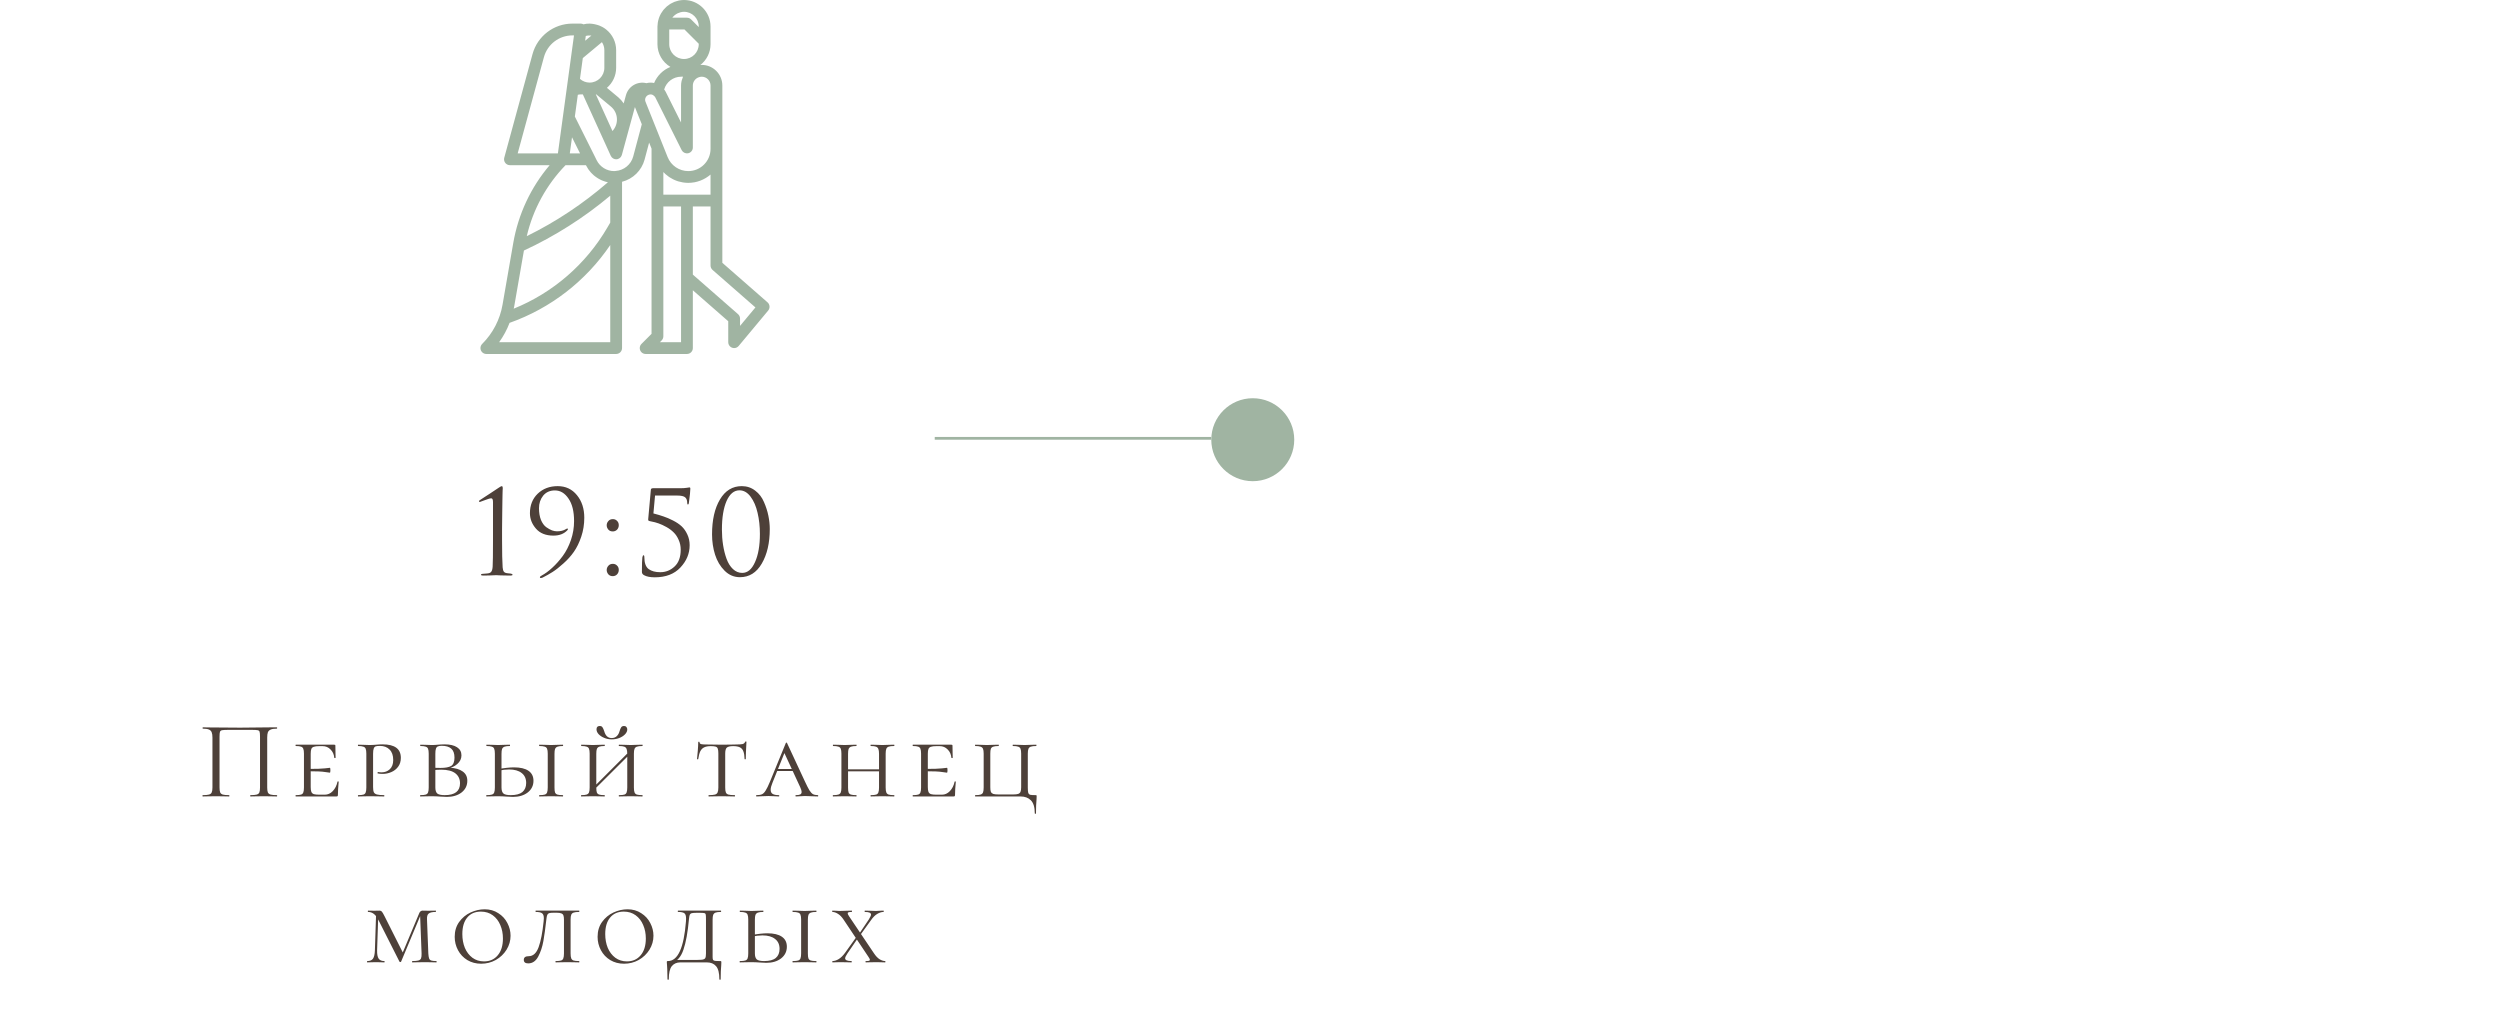 <?xml version="1.0" encoding="UTF-8"?> <svg xmlns="http://www.w3.org/2000/svg" width="452" height="183" viewBox="0 0 452 183" fill="none"> <path d="M138.769 54.663L130.599 47.516V15.467C130.599 13.405 128.928 11.733 126.866 11.733C126.786 11.733 126.703 11.747 126.622 11.754C127.781 10.852 128.461 9.468 128.466 8V4.8C128.463 2.15 126.316 0.003 123.666 0C123.362 0.001 123.058 0.032 122.759 0.092C122.605 0.122 122.46 0.175 122.31 0.219C122.181 0.258 122.05 0.289 121.925 0.339C121.742 0.414 121.564 0.5 121.392 0.598C121.316 0.64 121.238 0.676 121.165 0.721C120.981 0.837 120.806 0.965 120.639 1.104C120.589 1.146 120.539 1.184 120.491 1.227C120.321 1.379 120.162 1.543 120.016 1.717C119.981 1.759 119.946 1.801 119.909 1.844C119.764 2.027 119.633 2.221 119.517 2.423C119.491 2.468 119.467 2.514 119.443 2.56C119.329 2.771 119.232 2.99 119.152 3.216C119.136 3.261 119.123 3.308 119.108 3.355C119.032 3.592 118.973 3.835 118.934 4.081C118.934 4.093 118.928 4.102 118.927 4.114C118.926 4.126 118.927 4.132 118.927 4.142C118.892 4.36 118.871 4.579 118.866 4.8V8C118.872 9.685 119.763 11.242 121.213 12.101C119.879 12.634 118.815 13.681 118.261 15.006C117.803 14.906 117.328 14.918 116.875 15.039C115.243 14.633 113.588 15.615 113.163 17.242L112.764 18.703C112.5 18.298 112.18 17.933 111.813 17.617L109.731 15.882C110.787 14.977 111.397 13.657 111.399 12.267V9.067C111.398 7.608 110.73 6.231 109.586 5.326C109.401 5.179 109.205 5.045 108.999 4.927H108.994L108.985 4.922L108.955 4.907L108.939 4.897L108.878 4.864L108.863 4.855C108.681 4.757 108.494 4.67 108.302 4.595H108.297H108.29H108.284C108.222 4.572 108.155 4.55 108.079 4.527L107.972 4.496L107.921 4.481C107.781 4.438 107.638 4.402 107.494 4.374H107.486C107.198 4.313 106.905 4.277 106.61 4.267H106.599H106.588C106.218 4.263 105.849 4.307 105.49 4.397C105.34 4.314 105.171 4.269 104.999 4.267H103.488C100.123 4.272 97.175 6.523 96.284 9.769L91.17 28.52C91.015 29.088 91.35 29.674 91.919 29.829C92.01 29.854 92.105 29.867 92.2 29.867H99.376C95.965 33.883 93.694 38.741 92.798 43.934L90.858 55.091C90.395 57.778 89.11 60.255 87.179 62.179C86.762 62.596 86.762 63.271 87.179 63.688C87.379 63.888 87.65 64 87.933 64H111.399C111.989 64 112.466 63.522 112.466 62.933V32.865C114.451 32.361 116.01 30.825 116.544 28.848L117.362 25.779L117.799 26.872V60.358L115.979 62.179C115.562 62.596 115.562 63.271 115.979 63.688C116.179 63.888 116.45 64 116.733 64H124.199C124.789 64 125.266 63.522 125.266 62.933V52.48L131.666 58.08V61.867C131.666 62.456 132.143 62.934 132.732 62.934C133.049 62.934 133.349 62.794 133.552 62.55L138.885 56.15C139.257 55.706 139.206 55.045 138.769 54.663ZM110.439 19.256C111.105 19.804 111.506 20.61 111.54 21.471C111.581 22.289 111.29 23.088 110.733 23.689L109.101 20.098L107.723 17.067H107.813L110.439 19.256ZM105.803 7.301L105.909 6.497C106.194 6.419 106.49 6.393 106.784 6.419C106.83 6.419 106.875 6.427 106.919 6.433L106.646 6.661L105.793 7.367L105.803 7.301ZM105.132 12.258L105.372 10.501L108.828 7.621C109.113 8.049 109.266 8.552 109.266 9.067V12.267C109.266 13.739 108.072 14.933 106.599 14.933C105.957 14.931 105.337 14.694 104.858 14.266L105.132 12.258ZM93.596 27.733L98.342 10.33C98.979 8.012 101.084 6.403 103.488 6.4H103.777L100.868 27.733H93.596ZM104.874 27.733H103.021L103.419 24.822L104.874 27.733ZM102.246 29.867H105.94L105.969 29.925C106.084 30.152 106.213 30.371 106.356 30.581C106.401 30.648 106.453 30.707 106.5 30.772C106.607 30.91 106.706 31.045 106.82 31.172C106.882 31.242 106.949 31.306 107.015 31.373C107.122 31.48 107.229 31.586 107.349 31.693C107.423 31.755 107.5 31.814 107.578 31.875C107.695 31.966 107.815 32.053 107.94 32.134C108.022 32.189 108.107 32.241 108.192 32.291C108.321 32.366 108.452 32.434 108.588 32.505C108.675 32.547 108.764 32.589 108.853 32.627C108.995 32.686 109.141 32.734 109.287 32.784C109.377 32.813 109.465 32.845 109.555 32.869C109.674 32.901 109.794 32.924 109.915 32.948C105.465 36.819 100.532 40.096 95.24 42.698C96.368 37.864 98.79 33.428 102.246 29.867ZM110.333 61.867H90.246C91.024 60.79 91.658 59.616 92.13 58.374C99.546 55.747 105.925 50.814 110.333 44.298V61.867ZM110.333 40.245L109.81 41.141C105.943 47.769 99.988 52.928 92.877 55.811C92.9 55.692 92.939 55.578 92.959 55.457L94.726 45.295C100.342 42.692 105.59 39.358 110.333 35.38V40.245ZM114.483 28.298C114.089 29.753 112.817 30.8 111.313 30.908L111.161 30.923C111.125 30.928 111.09 30.932 111.054 30.933C109.708 30.937 108.477 30.176 107.879 28.971L107.559 28.323L103.933 21.07L104.384 17.763L104.469 17.138C104.642 17.09 104.82 17.066 104.999 17.067H105.379L110.429 28.175C110.474 28.274 110.534 28.365 110.607 28.445C110.617 28.454 110.628 28.461 110.638 28.471C110.701 28.539 110.773 28.597 110.851 28.645C110.862 28.652 110.874 28.655 110.883 28.66C110.964 28.707 111.051 28.743 111.141 28.767C111.165 28.767 111.188 28.767 111.213 28.776C111.274 28.79 111.337 28.798 111.399 28.8C111.418 28.8 111.436 28.8 111.454 28.8C111.472 28.8 111.474 28.8 111.485 28.8C111.495 28.8 111.514 28.791 111.53 28.789C111.562 28.789 111.594 28.789 111.626 28.78C111.658 28.77 111.676 28.756 111.703 28.748C111.768 28.728 111.83 28.703 111.89 28.672C111.933 28.65 111.974 28.625 112.014 28.597C112.066 28.559 112.115 28.515 112.16 28.468C112.194 28.434 112.225 28.399 112.255 28.362C112.292 28.308 112.324 28.25 112.351 28.19C112.374 28.147 112.394 28.103 112.411 28.058C112.411 28.043 112.425 28.031 112.429 28.017L114.791 19.355L115.092 20.108L116.037 22.467L114.483 28.298ZM121.957 2.773L121.982 2.753C122.12 2.639 122.269 2.539 122.428 2.455C122.453 2.442 122.478 2.427 122.505 2.414C122.652 2.342 122.805 2.285 122.963 2.242C122.999 2.233 123.035 2.218 123.07 2.208C123.265 2.16 123.465 2.135 123.666 2.133C125.139 2.133 126.333 3.327 126.333 4.8V4.892L124.954 3.513C124.754 3.313 124.482 3.2 124.199 3.2H121.551C121.67 3.043 121.806 2.9 121.957 2.773ZM120.999 8V5.333H123.758L126.333 7.908V8C126.333 9.473 125.139 10.667 123.666 10.667C122.193 10.667 120.999 9.473 120.999 8ZM123.133 13.867H123.492C123.474 13.904 123.468 13.946 123.452 13.984C123.376 14.156 123.314 14.335 123.266 14.517C123.248 14.585 123.23 14.652 123.216 14.721C123.163 14.966 123.135 15.217 123.133 15.468V22.149L120.383 16.65C120.299 16.481 120.197 16.322 120.08 16.174C120.475 14.814 121.717 13.876 123.133 13.867ZM116.707 18.397C116.61 18.162 116.613 17.898 116.717 17.666C116.824 17.424 117.024 17.235 117.271 17.141C117.597 16.995 117.979 17.065 118.231 17.317C118.33 17.395 118.413 17.492 118.475 17.601L123.245 27.141C123.296 27.241 123.363 27.331 123.442 27.41C123.467 27.434 123.494 27.455 123.522 27.475C123.579 27.524 123.641 27.567 123.707 27.602C123.741 27.62 123.777 27.635 123.813 27.648C123.88 27.675 123.949 27.694 124.02 27.706C124.058 27.714 124.096 27.719 124.134 27.722C124.157 27.722 124.178 27.731 124.202 27.731C124.284 27.731 124.366 27.722 124.447 27.703C124.927 27.589 125.266 27.16 125.266 26.667V15.467C125.267 14.764 125.731 14.146 126.405 13.948C126.554 13.898 126.709 13.87 126.866 13.867C127.75 13.867 128.466 14.583 128.466 15.467V26.911C128.467 29.132 126.667 30.933 124.446 30.934C122.801 30.934 121.321 29.933 120.71 28.404L118.15 22.004L116.707 18.397ZM123.133 61.867H119.308L119.62 61.554C119.82 61.354 119.933 61.083 119.933 60.8V37.333H123.133V61.867ZM124.199 35.2H119.933V31.105C120.017 31.196 120.109 31.279 120.198 31.364C120.241 31.405 120.282 31.448 120.325 31.488C120.521 31.665 120.728 31.828 120.945 31.978C120.995 32.013 121.052 32.043 121.099 32.076C121.28 32.192 121.468 32.299 121.661 32.396C121.722 32.427 121.781 32.459 121.844 32.487C122.086 32.601 122.336 32.698 122.591 32.779C122.631 32.791 122.673 32.799 122.714 32.811C122.938 32.876 123.166 32.928 123.396 32.966C123.469 32.979 123.541 32.991 123.61 33.002C123.885 33.041 124.163 33.061 124.442 33.063C124.793 33.061 125.143 33.029 125.489 32.968C125.527 32.961 125.566 32.958 125.604 32.95C125.922 32.888 126.234 32.8 126.538 32.688C126.588 32.67 126.638 32.653 126.687 32.634C126.977 32.519 127.258 32.383 127.527 32.225C127.575 32.197 127.622 32.169 127.669 32.14C127.934 31.977 128.187 31.794 128.425 31.594C128.436 31.583 128.451 31.576 128.464 31.565V35.2H124.199ZM133.799 58.92V57.6C133.799 57.292 133.666 57 133.436 56.797L125.266 49.649V37.333H128.466V48C128.467 48.307 128.599 48.6 128.83 48.803L136.58 55.583L133.799 58.92Z" fill="#A0B4A2"></path> <path d="M89.134 97.679V90.77C89.134 90.322 89.029 90.098 88.819 90.098C88.609 90.098 88.217 90.21 87.643 90.434L86.782 90.749C86.656 90.749 86.593 90.714 86.593 90.644C86.593 90.574 86.642 90.504 86.74 90.434C87.188 90.14 87.769 89.762 88.483 89.3C89.197 88.838 89.778 88.453 90.226 88.145C90.478 87.977 90.646 87.893 90.73 87.893C90.842 87.893 90.898 88.04 90.898 88.334L90.877 88.628C90.877 88.81 90.87 89.062 90.856 89.384C90.856 89.706 90.849 90.084 90.835 90.518C90.835 90.952 90.828 91.449 90.814 92.009C90.814 92.569 90.807 93.143 90.793 93.731C90.793 94.319 90.786 94.963 90.772 95.663C90.772 96.349 90.772 97.021 90.772 97.679C90.772 99.919 90.807 101.55 90.877 102.572C90.905 102.922 90.975 103.181 91.087 103.349C91.213 103.517 91.437 103.615 91.759 103.643C91.955 103.657 92.144 103.678 92.326 103.706C92.55 103.734 92.662 103.804 92.662 103.916C92.662 104.014 92.543 104.063 92.305 104.063C91.843 104.063 91.423 104.056 91.045 104.042C90.667 104.042 90.387 104.035 90.205 104.021L89.911 104H89.533C89.281 104.014 88.945 104.028 88.525 104.042C88.119 104.056 87.72 104.063 87.328 104.063C87.09 104.063 86.971 104.014 86.971 103.916C86.971 103.804 87.069 103.748 87.265 103.748C87.335 103.748 87.601 103.727 88.063 103.685C88.441 103.657 88.693 103.552 88.819 103.37C88.959 103.188 89.043 102.88 89.071 102.446C89.113 101.83 89.134 100.241 89.134 97.679ZM100.83 87.893C102.272 87.893 103.434 88.439 104.316 89.531C105.198 90.609 105.639 91.967 105.639 93.605C105.639 94.809 105.457 95.95 105.093 97.028C104.729 98.106 104.281 99.023 103.749 99.779C103.231 100.521 102.601 101.221 101.859 101.879C101.131 102.537 100.48 103.048 99.906 103.412C99.332 103.776 98.737 104.112 98.121 104.42C98.093 104.434 98.051 104.448 97.995 104.462C97.953 104.476 97.897 104.49 97.827 104.504C97.771 104.518 97.722 104.511 97.68 104.483C97.638 104.469 97.617 104.434 97.617 104.378C97.617 104.266 97.708 104.168 97.89 104.084C98.562 103.72 99.22 103.237 99.864 102.635C100.522 102.033 101.152 101.326 101.754 100.514C102.356 99.688 102.846 98.729 103.224 97.637C103.602 96.531 103.791 95.39 103.791 94.214C103.791 92.464 103.455 91.106 102.783 90.14C102.125 89.16 101.306 88.67 100.326 88.67C99.43 88.67 98.723 88.985 98.205 89.615C97.701 90.245 97.449 91.001 97.449 91.883C97.449 92.695 97.568 93.402 97.806 94.004C98.058 94.592 98.373 95.026 98.751 95.306C99.129 95.572 99.479 95.768 99.801 95.894C100.123 96.006 100.424 96.062 100.704 96.062C101.348 96.062 101.873 95.936 102.279 95.684C102.405 95.6 102.51 95.558 102.594 95.558C102.664 95.572 102.692 95.614 102.678 95.684C102.664 95.754 102.629 95.817 102.573 95.873C101.971 96.517 101.131 96.839 100.053 96.839C98.681 96.839 97.631 96.419 96.903 95.579C96.175 94.739 95.811 93.808 95.811 92.786C95.811 91.344 96.28 90.168 97.218 89.258C98.17 88.348 99.374 87.893 100.83 87.893ZM110.783 104.168C110.447 104.168 110.181 104.056 109.985 103.832C109.789 103.594 109.691 103.335 109.691 103.055C109.691 102.775 109.789 102.523 109.985 102.299C110.181 102.061 110.454 101.942 110.804 101.942C111.112 101.942 111.364 102.047 111.56 102.257C111.77 102.453 111.875 102.712 111.875 103.034C111.875 103.356 111.77 103.629 111.56 103.853C111.35 104.063 111.091 104.168 110.783 104.168ZM110.783 96.083C110.447 96.083 110.181 95.971 109.985 95.747C109.789 95.509 109.691 95.25 109.691 94.97C109.691 94.69 109.789 94.438 109.985 94.214C110.181 93.976 110.454 93.857 110.804 93.857C111.112 93.857 111.364 93.962 111.56 94.172C111.77 94.368 111.875 94.627 111.875 94.949C111.875 95.271 111.77 95.544 111.56 95.768C111.35 95.978 111.091 96.083 110.783 96.083ZM122.4 89.594H118.431L118.137 92.828C118.837 93.01 119.446 93.192 119.964 93.374C120.482 93.542 121.056 93.787 121.686 94.109C122.316 94.431 122.834 94.781 123.24 95.159C123.646 95.537 123.989 96.027 124.269 96.629C124.549 97.217 124.689 97.868 124.689 98.582C124.689 100.08 124.129 101.424 123.009 102.614C121.903 103.79 120.363 104.378 118.389 104.378C117.549 104.378 116.905 104.252 116.457 104C116.191 103.86 116.058 103.664 116.058 103.412C116.058 102.012 116.086 101.13 116.142 100.766C116.198 100.514 116.261 100.388 116.331 100.388C116.443 100.388 116.499 100.507 116.499 100.745C116.499 101.781 116.758 102.495 117.276 102.887C117.794 103.265 118.494 103.454 119.376 103.454C120.37 103.454 121.231 103.111 121.959 102.425C122.701 101.739 123.072 100.724 123.072 99.38C123.072 98.736 122.946 98.141 122.694 97.595C122.456 97.049 122.155 96.601 121.791 96.251C121.427 95.887 120.993 95.565 120.489 95.285C119.985 95.005 119.516 94.788 119.082 94.634C118.648 94.48 118.2 94.361 117.738 94.277C117.514 94.235 117.36 94.193 117.276 94.151C117.206 94.095 117.178 94.011 117.192 93.899L117.675 88.544C117.689 88.362 117.822 88.271 118.074 88.271H123.009C123.485 88.271 123.891 88.243 124.227 88.187C124.325 88.173 124.416 88.159 124.5 88.145C124.598 88.131 124.654 88.124 124.668 88.124C124.766 88.124 124.815 88.194 124.815 88.334C124.815 88.768 124.724 89.65 124.542 90.98C124.514 91.134 124.458 91.211 124.374 91.211C124.29 91.211 124.248 91.12 124.248 90.938C124.248 90.476 124.129 90.14 123.891 89.93C123.653 89.706 123.156 89.594 122.4 89.594ZM139.175 95.642C139.175 98.162 138.692 100.248 137.726 101.9C136.774 103.538 135.458 104.357 133.778 104.357C132.714 104.357 131.79 103.965 131.006 103.181C130.222 102.397 129.648 101.431 129.284 100.283C128.92 99.135 128.738 97.91 128.738 96.608C128.738 94.004 129.214 91.904 130.166 90.308C131.118 88.698 132.434 87.893 134.114 87.893C135.038 87.893 135.85 88.166 136.55 88.712C137.25 89.244 137.775 89.93 138.125 90.77C138.489 91.596 138.755 92.422 138.923 93.248C139.091 94.074 139.175 94.872 139.175 95.642ZM137.39 96.545C137.39 95.173 137.25 93.899 136.97 92.723C136.704 91.547 136.284 90.574 135.71 89.804C135.136 89.034 134.464 88.649 133.694 88.649C132.714 88.649 131.937 89.293 131.363 90.581C130.803 91.869 130.523 93.591 130.523 95.747C130.523 96.713 130.593 97.644 130.733 98.54C130.873 99.436 131.083 100.269 131.363 101.039C131.643 101.809 132.028 102.425 132.518 102.887C133.008 103.349 133.568 103.58 134.198 103.58C135.164 103.58 135.934 102.929 136.508 101.627C137.096 100.325 137.39 98.631 137.39 96.545Z" fill="#4D4039"></path> <path d="M50.051 143.76C50.091 143.76 50.111 143.8 50.111 143.88C50.111 143.96 50.091 144 50.051 144C49.624 144 49.291 143.993 49.051 143.98L47.691 143.96L46.271 143.98C46.031 143.993 45.705 144 45.291 144C45.251 144 45.231 143.96 45.231 143.88C45.231 143.8 45.251 143.76 45.291 143.76C45.798 143.76 46.171 143.727 46.411 143.66C46.651 143.593 46.811 143.467 46.891 143.28C46.971 143.08 47.011 142.78 47.011 142.38V133.2C47.011 132.747 46.984 132.447 46.931 132.3C46.891 132.153 46.778 132.06 46.591 132.02C46.404 131.98 46.025 131.96 45.451 131.96H41.351C40.751 131.96 40.351 131.98 40.151 132.02C39.951 132.06 39.825 132.16 39.771 132.32C39.718 132.467 39.691 132.76 39.691 133.2V142.38C39.691 142.78 39.731 143.08 39.811 143.28C39.904 143.467 40.065 143.593 40.291 143.66C40.531 143.727 40.911 143.76 41.431 143.76C41.458 143.76 41.471 143.8 41.471 143.88C41.471 143.96 41.458 144 41.431 144C41.018 144 40.691 143.993 40.451 143.98L39.011 143.96L37.651 143.98C37.411 143.993 37.078 144 36.651 144C36.624 144 36.611 143.96 36.611 143.88C36.611 143.8 36.624 143.76 36.651 143.76C37.158 143.76 37.531 143.727 37.771 143.66C38.025 143.593 38.191 143.467 38.271 143.28C38.364 143.08 38.411 142.78 38.411 142.38V133.36C38.411 132.947 38.364 132.627 38.271 132.4C38.191 132.173 38.025 132.007 37.771 131.9C37.518 131.793 37.151 131.74 36.671 131.74C36.645 131.74 36.631 131.7 36.631 131.62C36.631 131.54 36.645 131.5 36.671 131.5C37.124 131.5 37.558 131.507 37.971 131.52C39.705 131.547 41.525 131.56 43.431 131.56C45.164 131.56 47.151 131.54 49.391 131.5H50.051C50.091 131.5 50.111 131.54 50.111 131.62C50.111 131.7 50.091 131.74 50.051 131.74C49.571 131.74 49.205 131.793 48.951 131.9C48.698 132.007 48.525 132.173 48.431 132.4C48.351 132.627 48.311 132.947 48.311 133.36V142.38C48.311 142.78 48.351 143.08 48.431 143.28C48.525 143.467 48.691 143.593 48.931 143.66C49.171 143.727 49.544 143.76 50.051 143.76ZM53.475 144C53.449 144 53.435 143.96 53.435 143.88C53.435 143.8 53.449 143.76 53.475 143.76C53.915 143.76 54.235 143.727 54.435 143.66C54.635 143.593 54.769 143.467 54.835 143.28C54.915 143.08 54.955 142.78 54.955 142.38V136.26C54.955 135.86 54.915 135.567 54.835 135.38C54.769 135.193 54.635 135.067 54.435 135C54.235 134.92 53.915 134.88 53.475 134.88C53.449 134.88 53.435 134.84 53.435 134.76C53.435 134.68 53.449 134.64 53.475 134.64H60.435C60.569 134.64 60.635 134.693 60.635 134.8L60.655 136.04C60.669 136.293 60.675 136.613 60.675 137C60.675 137.04 60.635 137.06 60.555 137.06C60.475 137.06 60.435 137.04 60.435 137C60.382 136.387 60.155 135.887 59.755 135.5C59.369 135.1 58.889 134.9 58.315 134.9H57.755C57.289 134.9 56.949 134.94 56.735 135.02C56.522 135.087 56.375 135.213 56.295 135.4C56.215 135.587 56.175 135.88 56.175 136.28V142.3C56.175 142.687 56.215 142.98 56.295 143.18C56.375 143.367 56.522 143.5 56.735 143.58C56.962 143.647 57.302 143.68 57.755 143.68H58.715C59.262 143.68 59.742 143.467 60.155 143.04C60.582 142.6 60.869 142.033 61.015 141.34C61.015 141.3 61.049 141.28 61.115 141.28C61.195 141.28 61.235 141.3 61.235 141.34C61.142 142.3 61.095 143.087 61.095 143.7C61.095 143.807 61.075 143.887 61.035 143.94C60.995 143.98 60.915 144 60.795 144H53.475ZM59.635 139.7C59.582 139.7 59.289 139.66 58.755 139.58C58.235 139.487 57.209 139.44 55.675 139.44V139.02C57.195 139.02 58.215 138.987 58.735 138.92C59.269 138.853 59.569 138.82 59.635 138.82C59.702 138.82 59.735 138.96 59.735 139.24C59.735 139.547 59.702 139.7 59.635 139.7ZM67.453 142.3C67.453 142.727 67.499 143.04 67.593 143.24C67.686 143.427 67.866 143.56 68.133 143.64C68.413 143.72 68.846 143.76 69.433 143.76C69.473 143.76 69.493 143.8 69.493 143.88C69.493 143.96 69.473 144 69.433 144C68.953 144 68.586 143.993 68.333 143.98L66.853 143.96L65.673 143.98C65.446 143.993 65.139 144 64.753 144C64.726 144 64.713 143.96 64.713 143.88C64.713 143.8 64.726 143.76 64.753 143.76C65.193 143.76 65.513 143.727 65.713 143.66C65.913 143.593 66.046 143.467 66.113 143.28C66.193 143.08 66.233 142.78 66.233 142.38V136.26C66.233 135.86 66.193 135.567 66.113 135.38C66.046 135.193 65.906 135.067 65.693 135C65.493 134.92 65.179 134.88 64.753 134.88C64.726 134.88 64.713 134.84 64.713 134.76C64.713 134.68 64.726 134.64 64.753 134.64L65.653 134.66C66.159 134.687 66.553 134.7 66.833 134.7C67.059 134.7 67.273 134.693 67.473 134.68C67.686 134.667 67.866 134.653 68.013 134.64C68.439 134.6 68.826 134.58 69.173 134.58C71.373 134.58 72.473 135.393 72.473 137.02C72.473 137.66 72.306 138.2 71.973 138.64C71.653 139.067 71.239 139.387 70.733 139.6C70.239 139.813 69.726 139.92 69.193 139.92C68.833 139.92 68.539 139.893 68.313 139.84C68.273 139.84 68.253 139.807 68.253 139.74C68.253 139.633 68.293 139.58 68.373 139.58C68.573 139.62 68.779 139.64 68.993 139.64C69.579 139.64 70.073 139.453 70.473 139.08C70.886 138.693 71.093 138.14 71.093 137.42C71.093 136.58 70.873 135.947 70.433 135.52C70.006 135.08 69.426 134.86 68.693 134.86C68.346 134.86 68.093 134.887 67.933 134.94C67.773 134.993 67.653 135.12 67.573 135.32C67.493 135.52 67.453 135.847 67.453 136.3V142.3ZM81.311 138.8C82.324 138.853 83.104 139.08 83.651 139.48C84.211 139.867 84.491 140.427 84.491 141.16C84.491 142.027 84.144 142.733 83.451 143.28C82.758 143.813 81.864 144.08 80.771 144.08C80.424 144.08 80.018 144.06 79.551 144.02C79.364 144.007 79.144 143.993 78.891 143.98C78.638 143.967 78.364 143.96 78.071 143.96L76.911 143.98C76.684 143.993 76.378 144 75.991 144C75.964 144 75.951 143.96 75.951 143.88C75.951 143.8 75.964 143.76 75.991 143.76C76.444 143.76 76.771 143.727 76.971 143.66C77.184 143.593 77.324 143.467 77.391 143.28C77.471 143.08 77.511 142.78 77.511 142.38V136.26C77.511 135.86 77.471 135.567 77.391 135.38C77.324 135.193 77.184 135.067 76.971 135C76.771 134.92 76.451 134.88 76.011 134.88C75.984 134.88 75.971 134.84 75.971 134.76C75.971 134.68 75.984 134.64 76.011 134.64L76.911 134.66C77.418 134.687 77.804 134.7 78.071 134.7C78.431 134.7 78.798 134.68 79.171 134.64C79.304 134.627 79.491 134.613 79.731 134.6C79.984 134.587 80.204 134.58 80.391 134.58C81.351 134.58 82.098 134.753 82.631 135.1C83.164 135.447 83.431 135.933 83.431 136.56C83.431 137.173 83.178 137.7 82.671 138.14C82.178 138.58 81.524 138.867 80.711 139L81.311 138.8ZM79.871 134.84C79.551 134.84 79.311 134.88 79.151 134.96C78.991 135.027 78.878 135.167 78.811 135.38C78.744 135.58 78.711 135.887 78.711 136.3V138.88L78.211 138.78C78.571 138.82 79.051 138.84 79.651 138.84C80.531 138.84 81.171 138.72 81.571 138.48C81.971 138.227 82.171 137.727 82.171 136.98C82.171 136.233 81.978 135.693 81.591 135.36C81.204 135.013 80.631 134.84 79.871 134.84ZM80.411 143.76C82.251 143.76 83.171 143.047 83.171 141.62C83.171 140.86 82.891 140.26 82.331 139.82C81.771 139.38 80.911 139.16 79.751 139.16C79.138 139.16 78.624 139.2 78.211 139.28L78.711 139.12V142.38C78.711 142.887 78.824 143.247 79.051 143.46C79.291 143.66 79.744 143.76 80.411 143.76ZM90.672 142.38C90.672 142.887 90.785 143.247 91.012 143.46C91.239 143.66 91.685 143.76 92.352 143.76C93.299 143.76 93.999 143.573 94.452 143.2C94.905 142.813 95.132 142.267 95.132 141.56C95.132 140.773 94.859 140.173 94.312 139.76C93.779 139.333 93.019 139.12 92.032 139.12C91.459 139.12 90.825 139.193 90.132 139.34L90.032 139.06C91.205 138.847 92.172 138.74 92.932 138.74C94.079 138.74 94.952 138.947 95.552 139.36C96.152 139.773 96.452 140.373 96.452 141.16C96.452 142.027 96.105 142.733 95.412 143.28C94.719 143.813 93.825 144.08 92.732 144.08C92.385 144.08 91.979 144.06 91.512 144.02C91.325 144.007 91.105 143.993 90.852 143.98C90.599 143.967 90.325 143.96 90.032 143.96L88.872 143.98C88.645 143.993 88.339 144 87.952 144C87.925 144 87.912 143.96 87.912 143.88C87.912 143.8 87.925 143.76 87.952 143.76C88.405 143.76 88.732 143.727 88.932 143.66C89.145 143.593 89.285 143.467 89.352 143.28C89.432 143.08 89.472 142.78 89.472 142.38V136.26C89.472 135.86 89.432 135.567 89.352 135.38C89.285 135.193 89.145 135.067 88.932 135C88.732 134.92 88.412 134.88 87.972 134.88C87.945 134.88 87.932 134.84 87.932 134.76C87.932 134.68 87.945 134.64 87.972 134.64L88.872 134.66C89.379 134.687 89.772 134.7 90.052 134.7C90.385 134.7 90.805 134.687 91.312 134.66L92.172 134.64C92.199 134.64 92.212 134.68 92.212 134.76C92.212 134.84 92.199 134.88 92.172 134.88C91.745 134.88 91.425 134.92 91.212 135C90.999 135.08 90.852 135.22 90.772 135.42C90.705 135.607 90.672 135.9 90.672 136.3V142.38ZM100.252 142.38C100.252 142.793 100.285 143.093 100.352 143.28C100.432 143.467 100.572 143.593 100.772 143.66C100.972 143.727 101.299 143.76 101.752 143.76C101.792 143.76 101.812 143.8 101.812 143.88C101.812 143.96 101.792 144 101.752 144C101.379 144 101.085 143.993 100.872 143.98L99.632 143.96L98.432 143.98C98.205 143.993 97.899 144 97.512 144C97.485 144 97.472 143.96 97.472 143.88C97.472 143.8 97.485 143.76 97.512 143.76C97.965 143.76 98.292 143.727 98.492 143.66C98.705 143.593 98.845 143.467 98.912 143.28C98.992 143.08 99.032 142.78 99.032 142.38V136.26C99.032 135.86 98.992 135.567 98.912 135.38C98.845 135.193 98.705 135.067 98.492 135C98.279 134.92 97.952 134.88 97.512 134.88C97.485 134.88 97.472 134.84 97.472 134.76C97.472 134.68 97.485 134.64 97.512 134.64L98.432 134.66C98.939 134.687 99.339 134.7 99.632 134.7C99.965 134.7 100.385 134.687 100.892 134.66L101.752 134.64C101.792 134.64 101.812 134.68 101.812 134.76C101.812 134.84 101.792 134.88 101.752 134.88C101.325 134.88 101.005 134.92 100.792 135C100.579 135.08 100.432 135.22 100.352 135.42C100.285 135.607 100.252 135.9 100.252 136.3V142.38ZM113.409 136.3C113.409 135.9 113.369 135.607 113.289 135.42C113.222 135.22 113.082 135.08 112.869 135C112.669 134.92 112.355 134.88 111.929 134.88C111.889 134.88 111.869 134.84 111.869 134.76C111.869 134.68 111.889 134.64 111.929 134.64L112.809 134.66C113.289 134.687 113.695 134.7 114.029 134.7C114.322 134.7 114.722 134.687 115.229 134.66L116.129 134.64C116.169 134.64 116.189 134.68 116.189 134.76C116.189 134.84 116.169 134.88 116.129 134.88C115.689 134.88 115.362 134.92 115.149 135C114.949 135.067 114.809 135.193 114.729 135.38C114.649 135.567 114.609 135.86 114.609 136.26V142.38C114.609 142.78 114.649 143.08 114.729 143.28C114.809 143.467 114.949 143.593 115.149 143.66C115.362 143.727 115.689 143.76 116.129 143.76C116.169 143.76 116.189 143.8 116.189 143.88C116.189 143.96 116.169 144 116.129 144C115.755 144 115.455 143.993 115.229 143.98L114.029 143.96L112.809 143.98C112.595 143.993 112.302 144 111.929 144C111.889 144 111.869 143.96 111.869 143.88C111.869 143.8 111.889 143.76 111.929 143.76C112.369 143.76 112.689 143.727 112.889 143.66C113.089 143.593 113.222 143.467 113.289 143.28C113.369 143.08 113.409 142.78 113.409 142.38V136.3ZM106.989 142.66L113.929 135.72L114.229 136L107.269 142.94L106.989 142.66ZM106.609 136.26C106.609 135.86 106.569 135.567 106.489 135.38C106.422 135.193 106.282 135.067 106.069 135C105.869 134.92 105.549 134.88 105.109 134.88C105.082 134.88 105.069 134.84 105.069 134.76C105.069 134.68 105.082 134.64 105.109 134.64L106.009 134.66C106.515 134.687 106.909 134.7 107.189 134.7C107.522 134.7 107.942 134.687 108.449 134.66L109.309 134.64C109.335 134.64 109.349 134.68 109.349 134.76C109.349 134.84 109.335 134.88 109.309 134.88C108.882 134.88 108.562 134.92 108.349 135C108.135 135.08 107.989 135.22 107.909 135.42C107.842 135.607 107.809 135.9 107.809 136.3V142.38C107.809 142.793 107.842 143.093 107.909 143.28C107.989 143.467 108.129 143.593 108.329 143.66C108.529 143.727 108.855 143.76 109.309 143.76C109.335 143.76 109.349 143.8 109.349 143.88C109.349 143.96 109.335 144 109.309 144C108.935 144 108.642 143.993 108.429 143.98L107.189 143.96L106.009 143.98C105.782 143.993 105.475 144 105.089 144C105.062 144 105.049 143.96 105.049 143.88C105.049 143.8 105.062 143.76 105.089 143.76C105.529 143.76 105.849 143.727 106.049 143.66C106.262 143.593 106.409 143.467 106.489 143.28C106.569 143.08 106.609 142.78 106.609 142.38V136.26ZM110.589 133.44C110.962 133.44 111.269 133.327 111.509 133.1C111.749 132.873 111.915 132.58 112.009 132.22C112.102 131.9 112.202 131.66 112.309 131.5C112.415 131.34 112.589 131.26 112.829 131.26C113.015 131.26 113.155 131.32 113.249 131.44C113.355 131.547 113.409 131.693 113.409 131.88C113.409 132.187 113.275 132.48 113.009 132.76C112.742 133.04 112.389 133.267 111.949 133.44C111.522 133.6 111.075 133.68 110.609 133.68C110.142 133.68 109.695 133.593 109.269 133.42C108.842 133.247 108.495 133.02 108.229 132.74C107.975 132.46 107.849 132.167 107.849 131.86C107.849 131.46 108.042 131.26 108.429 131.26C108.669 131.26 108.835 131.34 108.929 131.5C109.035 131.647 109.142 131.887 109.249 132.22C109.475 133.033 109.922 133.44 110.589 133.44ZM128.518 134.9C128.011 134.9 127.611 134.973 127.318 135.12C127.024 135.253 126.791 135.487 126.618 135.82C126.458 136.153 126.331 136.627 126.238 137.24C126.238 137.267 126.198 137.28 126.118 137.28C126.051 137.28 126.018 137.267 126.018 137.24C126.058 136.933 126.104 136.44 126.158 135.76C126.211 135.08 126.238 134.56 126.238 134.2C126.238 134.133 126.278 134.1 126.358 134.1C126.438 134.1 126.478 134.133 126.478 134.2C126.478 134.373 126.578 134.487 126.778 134.54C126.978 134.58 127.224 134.6 127.518 134.6C128.691 134.627 129.698 134.64 130.538 134.64L132.278 134.62C132.518 134.607 132.831 134.6 133.218 134.6C133.698 134.6 134.051 134.573 134.278 134.52C134.504 134.453 134.651 134.32 134.718 134.12C134.744 134.08 134.791 134.06 134.858 134.06C134.924 134.06 134.958 134.08 134.958 134.12C134.878 135.56 134.838 136.6 134.838 137.24C134.838 137.267 134.798 137.28 134.718 137.28C134.651 137.28 134.618 137.267 134.618 137.24C134.604 136.64 134.531 136.173 134.398 135.84C134.278 135.507 134.071 135.267 133.778 135.12C133.484 134.973 133.078 134.9 132.558 134.9C131.984 134.9 131.598 134.993 131.398 135.18C131.211 135.353 131.118 135.713 131.118 136.26V142.38C131.118 142.793 131.158 143.093 131.238 143.28C131.318 143.467 131.471 143.593 131.698 143.66C131.938 143.727 132.318 143.76 132.838 143.76C132.878 143.76 132.898 143.8 132.898 143.88C132.898 143.96 132.878 144 132.838 144C132.424 144 132.104 143.993 131.878 143.98L130.478 143.96L129.138 143.98C128.898 143.993 128.564 144 128.138 144C128.111 144 128.098 143.96 128.098 143.88C128.098 143.8 128.111 143.76 128.138 143.76C128.644 143.76 129.018 143.727 129.258 143.66C129.498 143.593 129.658 143.467 129.738 143.28C129.831 143.08 129.878 142.78 129.878 142.38V136.22C129.878 135.833 129.844 135.553 129.778 135.38C129.724 135.193 129.604 135.067 129.418 135C129.231 134.933 128.931 134.9 128.518 134.9ZM140.516 139.04H144.156L144.296 139.4H140.196L140.516 139.04ZM147.856 143.76C147.91 143.76 147.936 143.8 147.936 143.88C147.936 143.96 147.91 144 147.856 144C147.616 144 147.23 143.987 146.696 143.96C146.163 143.933 145.776 143.92 145.536 143.92C145.323 143.92 145.043 143.933 144.696 143.96C144.35 143.987 144.083 144 143.896 144C143.843 144 143.816 143.96 143.816 143.88C143.816 143.8 143.843 143.76 143.896 143.76C144.256 143.76 144.516 143.72 144.676 143.64C144.85 143.547 144.936 143.393 144.936 143.18C144.936 142.993 144.85 142.707 144.676 142.32L141.636 135.76L142.156 135.32L139.656 141.54C139.443 142.047 139.336 142.467 139.336 142.8C139.336 143.147 139.456 143.393 139.696 143.54C139.936 143.687 140.303 143.76 140.796 143.76C140.863 143.76 140.896 143.8 140.896 143.88C140.896 143.96 140.863 144 140.796 144C140.596 144 140.323 143.987 139.976 143.96C139.603 143.933 139.256 143.92 138.936 143.92C138.603 143.92 138.21 143.933 137.756 143.96C137.356 143.987 137.036 144 136.796 144C136.73 144 136.696 143.96 136.696 143.88C136.696 143.8 136.73 143.76 136.796 143.76C137.21 143.76 137.536 143.707 137.776 143.6C138.016 143.48 138.236 143.253 138.436 142.92C138.65 142.587 138.903 142.067 139.196 141.36L142.076 134.34C142.103 134.287 142.143 134.26 142.196 134.26C142.25 134.26 142.283 134.287 142.296 134.34L145.516 141.26C145.863 142.007 146.136 142.547 146.336 142.88C146.55 143.213 146.763 143.447 146.976 143.58C147.203 143.7 147.496 143.76 147.856 143.76ZM158.928 136.3C158.928 135.9 158.888 135.607 158.808 135.42C158.742 135.22 158.602 135.08 158.388 135C158.188 134.92 157.875 134.88 157.448 134.88C157.408 134.88 157.388 134.84 157.388 134.76C157.388 134.68 157.408 134.64 157.448 134.64L158.328 134.66C158.808 134.687 159.215 134.7 159.548 134.7C159.842 134.7 160.242 134.687 160.748 134.66L161.648 134.64C161.688 134.64 161.708 134.68 161.708 134.76C161.708 134.84 161.688 134.88 161.648 134.88C161.208 134.88 160.882 134.92 160.668 135C160.468 135.067 160.328 135.193 160.248 135.38C160.168 135.567 160.128 135.86 160.128 136.26V142.38C160.128 142.78 160.168 143.08 160.248 143.28C160.328 143.467 160.468 143.593 160.668 143.66C160.882 143.727 161.208 143.76 161.648 143.76C161.688 143.76 161.708 143.8 161.708 143.88C161.708 143.96 161.688 144 161.648 144C161.275 144 160.975 143.993 160.748 143.98L159.548 143.96L158.328 143.98C158.115 143.993 157.822 144 157.448 144C157.408 144 157.388 143.96 157.388 143.88C157.388 143.8 157.408 143.76 157.448 143.76C157.888 143.76 158.208 143.727 158.408 143.66C158.608 143.593 158.742 143.467 158.808 143.28C158.888 143.08 158.928 142.78 158.928 142.38V136.3ZM152.668 139.1H159.448V139.46H152.668V139.1ZM152.128 136.26C152.128 135.86 152.088 135.567 152.008 135.38C151.942 135.193 151.802 135.067 151.588 135C151.388 134.92 151.068 134.88 150.628 134.88C150.602 134.88 150.588 134.84 150.588 134.76C150.588 134.68 150.602 134.64 150.628 134.64L151.528 134.66C152.035 134.687 152.428 134.7 152.708 134.7C153.042 134.7 153.462 134.687 153.968 134.66L154.828 134.64C154.855 134.64 154.868 134.68 154.868 134.76C154.868 134.84 154.855 134.88 154.828 134.88C154.402 134.88 154.082 134.92 153.868 135C153.655 135.08 153.508 135.22 153.428 135.42C153.362 135.607 153.328 135.9 153.328 136.3V142.38C153.328 142.793 153.362 143.093 153.428 143.28C153.508 143.467 153.648 143.593 153.848 143.66C154.048 143.727 154.375 143.76 154.828 143.76C154.855 143.76 154.868 143.8 154.868 143.88C154.868 143.96 154.855 144 154.828 144C154.455 144 154.162 143.993 153.948 143.98L152.708 143.96L151.528 143.98C151.302 143.993 150.995 144 150.608 144C150.582 144 150.568 143.96 150.568 143.88C150.568 143.8 150.582 143.76 150.608 143.76C151.048 143.76 151.368 143.727 151.568 143.66C151.782 143.593 151.928 143.467 152.008 143.28C152.088 143.08 152.128 142.78 152.128 142.38V136.26ZM165.05 144C165.023 144 165.01 143.96 165.01 143.88C165.01 143.8 165.023 143.76 165.05 143.76C165.49 143.76 165.81 143.727 166.01 143.66C166.21 143.593 166.343 143.467 166.41 143.28C166.49 143.08 166.53 142.78 166.53 142.38V136.26C166.53 135.86 166.49 135.567 166.41 135.38C166.343 135.193 166.21 135.067 166.01 135C165.81 134.92 165.49 134.88 165.05 134.88C165.023 134.88 165.01 134.84 165.01 134.76C165.01 134.68 165.023 134.64 165.05 134.64H172.01C172.143 134.64 172.21 134.693 172.21 134.8L172.23 136.04C172.243 136.293 172.25 136.613 172.25 137C172.25 137.04 172.21 137.06 172.13 137.06C172.05 137.06 172.01 137.04 172.01 137C171.956 136.387 171.73 135.887 171.33 135.5C170.943 135.1 170.463 134.9 169.89 134.9H169.33C168.863 134.9 168.523 134.94 168.31 135.02C168.096 135.087 167.95 135.213 167.87 135.4C167.79 135.587 167.75 135.88 167.75 136.28V142.3C167.75 142.687 167.79 142.98 167.87 143.18C167.95 143.367 168.096 143.5 168.31 143.58C168.536 143.647 168.876 143.68 169.33 143.68H170.29C170.836 143.68 171.316 143.467 171.73 143.04C172.156 142.6 172.443 142.033 172.59 141.34C172.59 141.3 172.623 141.28 172.69 141.28C172.77 141.28 172.81 141.3 172.81 141.34C172.716 142.3 172.67 143.087 172.67 143.7C172.67 143.807 172.65 143.887 172.61 143.94C172.57 143.98 172.49 144 172.37 144H165.05ZM171.21 139.7C171.156 139.7 170.863 139.66 170.33 139.58C169.81 139.487 168.783 139.44 167.25 139.44V139.02C168.77 139.02 169.79 138.987 170.31 138.92C170.843 138.853 171.143 138.82 171.21 138.82C171.276 138.82 171.31 138.96 171.31 139.24C171.31 139.547 171.276 139.7 171.21 139.7ZM187.087 147.04C187.087 145.933 186.847 145.147 186.367 144.68C185.9 144.227 185.287 144 184.527 144H176.327C176.3 144 176.287 143.96 176.287 143.88C176.287 143.8 176.3 143.76 176.327 143.76C176.767 143.76 177.087 143.727 177.287 143.66C177.5 143.593 177.647 143.467 177.727 143.28C177.807 143.08 177.847 142.78 177.847 142.38V136.26C177.847 135.86 177.807 135.567 177.727 135.38C177.647 135.193 177.5 135.067 177.287 135C177.087 134.92 176.767 134.88 176.327 134.88C176.3 134.88 176.287 134.84 176.287 134.76C176.287 134.68 176.3 134.64 176.327 134.64L177.247 134.66C177.727 134.687 178.12 134.7 178.427 134.7C178.747 134.7 179.16 134.687 179.667 134.66L180.547 134.64C180.574 134.64 180.587 134.68 180.587 134.76C180.587 134.84 180.574 134.88 180.547 134.88C180.107 134.88 179.78 134.92 179.567 135C179.367 135.067 179.227 135.193 179.147 135.38C179.08 135.567 179.047 135.86 179.047 136.26V142.34C179.047 142.713 179.08 142.987 179.147 143.16C179.227 143.333 179.367 143.46 179.567 143.54C179.78 143.607 180.107 143.64 180.547 143.64H183.147C183.574 143.64 183.887 143.607 184.087 143.54C184.3 143.46 184.44 143.333 184.507 143.16C184.587 142.973 184.627 142.7 184.627 142.34V136.26C184.627 135.86 184.587 135.567 184.507 135.38C184.44 135.193 184.3 135.067 184.087 135C183.887 134.92 183.574 134.88 183.147 134.88C183.107 134.88 183.087 134.84 183.087 134.76C183.087 134.68 183.107 134.64 183.147 134.64L184.007 134.66C184.514 134.687 184.927 134.7 185.247 134.7C185.54 134.7 185.94 134.687 186.447 134.66L187.347 134.64C187.374 134.64 187.387 134.68 187.387 134.76C187.387 134.84 187.374 134.88 187.347 134.88C186.907 134.88 186.58 134.92 186.367 135C186.167 135.067 186.027 135.193 185.947 135.38C185.867 135.567 185.827 135.86 185.827 136.26V142.38C185.827 142.833 185.854 143.153 185.907 143.34C185.974 143.527 186.094 143.647 186.267 143.7C186.454 143.74 186.78 143.76 187.247 143.76C187.34 143.76 187.394 143.773 187.407 143.8C187.42 143.813 187.427 143.88 187.427 144L187.407 144.5C187.34 145.207 187.307 146.053 187.307 147.04C187.307 147.107 187.267 147.14 187.187 147.14C187.12 147.14 187.087 147.107 187.087 147.04ZM68.001 165.08L68.401 165.14L68.181 171.82C68.167 172.527 68.261 173.027 68.461 173.32C68.661 173.613 69.001 173.76 69.481 173.76C69.521 173.76 69.541 173.8 69.541 173.88C69.541 173.96 69.521 174 69.481 174C69.201 174 68.987 173.993 68.841 173.98L67.961 173.96L67.121 173.98C66.947 173.993 66.707 174 66.401 174C66.374 174 66.361 173.96 66.361 173.88C66.361 173.8 66.374 173.76 66.401 173.76C66.894 173.76 67.241 173.613 67.441 173.32C67.641 173.027 67.754 172.527 67.781 171.82L68.001 165.08ZM78.901 173.76C78.927 173.76 78.941 173.8 78.941 173.88C78.941 173.96 78.927 174 78.901 174C78.527 174 78.234 173.993 78.021 173.98L76.841 173.96L75.481 173.98C75.254 173.993 74.941 174 74.541 174C74.514 174 74.501 173.96 74.501 173.88C74.501 173.8 74.514 173.76 74.541 173.76C75.034 173.76 75.401 173.727 75.641 173.66C75.881 173.593 76.041 173.467 76.121 173.28C76.201 173.08 76.234 172.78 76.221 172.38L75.941 165.04L76.281 164.88L72.521 173.86C72.494 173.913 72.447 173.94 72.381 173.94C72.301 173.94 72.247 173.913 72.221 173.86L68.401 166.3C67.934 165.353 67.321 164.88 66.561 164.88C66.521 164.88 66.501 164.84 66.501 164.76C66.501 164.68 66.521 164.64 66.561 164.64L67.661 164.66L68.621 164.64C68.794 164.64 68.934 164.7 69.041 164.82C69.147 164.94 69.314 165.227 69.541 165.68L72.921 172.4L72.361 173.3L75.781 165.14C75.834 164.993 75.914 164.873 76.021 164.78C76.141 164.687 76.261 164.64 76.381 164.64L77.441 164.66L78.781 164.64C78.807 164.64 78.821 164.68 78.821 164.76C78.821 164.84 78.807 164.88 78.781 164.88C78.181 164.88 77.761 164.973 77.521 165.16C77.281 165.333 77.174 165.687 77.201 166.22L77.441 172.38C77.467 172.793 77.514 173.093 77.581 173.28C77.647 173.467 77.774 173.593 77.961 173.66C78.161 173.727 78.474 173.76 78.901 173.76ZM86.99 174.24C86.057 174.24 85.224 174.02 84.49 173.58C83.77 173.14 83.21 172.547 82.81 171.8C82.41 171.053 82.21 170.247 82.21 169.38C82.21 168.34 82.477 167.447 83.01 166.7C83.557 165.94 84.244 165.367 85.07 164.98C85.91 164.593 86.764 164.4 87.63 164.4C88.564 164.4 89.384 164.633 90.09 165.1C90.81 165.553 91.357 166.147 91.73 166.88C92.117 167.613 92.31 168.38 92.31 169.18C92.31 170.073 92.07 170.913 91.59 171.7C91.11 172.473 90.464 173.093 89.65 173.56C88.837 174.013 87.95 174.24 86.99 174.24ZM87.51 173.82C88.55 173.82 89.377 173.453 89.99 172.72C90.617 171.987 90.93 170.973 90.93 169.68C90.93 168.787 90.77 167.973 90.45 167.24C90.144 166.507 89.69 165.92 89.09 165.48C88.49 165.04 87.777 164.82 86.95 164.82C85.884 164.82 85.057 165.18 84.47 165.9C83.884 166.607 83.59 167.6 83.59 168.88C83.59 169.8 83.744 170.633 84.05 171.38C84.37 172.127 84.824 172.72 85.41 173.16C86.01 173.6 86.71 173.82 87.51 173.82ZM100.104 165.02C99.718 165.02 99.445 165.047 99.284 165.1C99.124 165.153 99.011 165.26 98.945 165.42C98.878 165.58 98.825 165.847 98.784 166.22C98.611 167.78 98.431 169.087 98.245 170.14C98.058 171.193 97.745 172.133 97.305 172.96C96.865 173.773 96.264 174.18 95.504 174.18C94.971 174.18 94.704 173.967 94.704 173.54C94.704 173.1 94.998 172.88 95.585 172.88C96.385 172.88 96.984 172.333 97.385 171.24C97.784 170.133 98.085 168.587 98.284 166.6C98.311 166.307 98.325 166.113 98.325 166.02C98.325 165.567 98.218 165.267 98.004 165.12C97.805 164.96 97.424 164.88 96.865 164.88C96.838 164.88 96.825 164.84 96.825 164.76C96.825 164.68 96.838 164.64 96.865 164.64H104.704C104.731 164.64 104.744 164.68 104.744 164.76C104.744 164.84 104.731 164.88 104.704 164.88C104.251 164.88 103.918 164.92 103.704 165C103.504 165.067 103.364 165.193 103.284 165.38C103.204 165.567 103.164 165.86 103.164 166.26V172.38C103.164 172.78 103.204 173.08 103.284 173.28C103.364 173.467 103.504 173.593 103.704 173.66C103.918 173.727 104.251 173.76 104.704 173.76C104.731 173.76 104.744 173.8 104.744 173.88C104.744 173.96 104.731 174 104.704 174C104.318 174 104.011 173.993 103.784 173.98L102.584 173.96L101.364 173.98C101.151 173.993 100.858 174 100.484 174C100.444 174 100.424 173.96 100.424 173.88C100.424 173.8 100.444 173.76 100.484 173.76C100.924 173.76 101.244 173.727 101.444 173.66C101.644 173.593 101.778 173.467 101.844 173.28C101.924 173.08 101.964 172.78 101.964 172.38V166.3C101.964 165.94 101.931 165.673 101.864 165.5C101.798 165.327 101.671 165.207 101.484 165.14C101.298 165.06 101.011 165.02 100.624 165.02H100.104ZM112.826 174.24C111.893 174.24 111.06 174.02 110.326 173.58C109.606 173.14 109.046 172.547 108.646 171.8C108.246 171.053 108.046 170.247 108.046 169.38C108.046 168.34 108.313 167.447 108.846 166.7C109.393 165.94 110.08 165.367 110.906 164.98C111.746 164.593 112.6 164.4 113.466 164.4C114.4 164.4 115.22 164.633 115.926 165.1C116.646 165.553 117.193 166.147 117.566 166.88C117.953 167.613 118.146 168.38 118.146 169.18C118.146 170.073 117.906 170.913 117.426 171.7C116.946 172.473 116.3 173.093 115.486 173.56C114.673 174.013 113.786 174.24 112.826 174.24ZM113.346 173.82C114.386 173.82 115.213 173.453 115.826 172.72C116.453 171.987 116.766 170.973 116.766 169.68C116.766 168.787 116.606 167.973 116.286 167.24C115.98 166.507 115.526 165.92 114.926 165.48C114.326 165.04 113.613 164.82 112.786 164.82C111.72 164.82 110.893 165.18 110.306 165.9C109.72 166.607 109.426 167.6 109.426 168.88C109.426 169.8 109.58 170.633 109.886 171.38C110.206 172.127 110.66 172.72 111.246 173.16C111.846 173.6 112.546 173.82 113.346 173.82ZM120.68 177.04C120.68 176.253 120.667 175.66 120.64 175.26C120.614 174.86 120.6 174.613 120.6 174.52C120.574 174.253 120.56 174.08 120.56 174C120.56 173.88 120.567 173.813 120.58 173.8C120.607 173.773 120.667 173.76 120.76 173.76C122.56 173.76 123.647 171.373 124.02 166.6C124.034 166.467 124.04 166.293 124.04 166.08C124.04 165.587 123.94 165.267 123.74 165.12C123.54 164.96 123.16 164.88 122.6 164.88C122.56 164.88 122.54 164.84 122.54 164.76C122.54 164.68 122.56 164.64 122.6 164.64H130.34C130.367 164.64 130.38 164.68 130.38 164.76C130.38 164.84 130.367 164.88 130.34 164.88C129.9 164.88 129.574 164.92 129.36 165C129.16 165.08 129.02 165.22 128.94 165.42C128.874 165.607 128.84 165.9 128.84 166.3V172.38V173.02C128.84 173.273 128.867 173.447 128.92 173.54C128.974 173.633 129.087 173.693 129.26 173.72C129.434 173.747 129.754 173.76 130.22 173.76C130.314 173.76 130.367 173.773 130.38 173.8C130.407 173.813 130.42 173.88 130.42 174L130.4 174.5C130.334 175.207 130.3 176.053 130.3 177.04C130.3 177.107 130.26 177.14 130.18 177.14C130.1 177.14 130.06 177.107 130.06 177.04C130.06 175.92 129.86 175.133 129.46 174.68C129.074 174.227 128.52 174 127.8 174H123C122.347 174 121.834 174.227 121.46 174.68C121.1 175.133 120.92 175.92 120.92 177.04C120.92 177.107 120.88 177.14 120.8 177.14C120.72 177.14 120.68 177.107 120.68 177.04ZM121.76 173.56H125C125.934 173.56 126.56 173.547 126.88 173.52C127.2 173.48 127.407 173.387 127.5 173.24C127.594 173.093 127.64 172.807 127.64 172.38V166.26C127.64 165.807 127.627 165.507 127.6 165.36C127.574 165.213 127.5 165.127 127.38 165.1C127.26 165.06 127.02 165.04 126.66 165.04H125.82C125.434 165.04 125.16 165.067 125 165.12C124.854 165.173 124.754 165.273 124.7 165.42C124.647 165.567 124.6 165.833 124.56 166.22C124.347 168.58 124.014 170.413 123.56 171.72C123.12 173.027 122.427 173.8 121.48 174.04L121.76 173.56ZM136.484 172.38C136.484 172.887 136.598 173.247 136.824 173.46C137.051 173.66 137.498 173.76 138.164 173.76C139.111 173.76 139.811 173.573 140.264 173.2C140.718 172.813 140.944 172.267 140.944 171.56C140.944 170.773 140.671 170.173 140.124 169.76C139.591 169.333 138.831 169.12 137.844 169.12C137.271 169.12 136.638 169.193 135.944 169.34L135.844 169.06C137.018 168.847 137.984 168.74 138.744 168.74C139.891 168.74 140.764 168.947 141.364 169.36C141.964 169.773 142.264 170.373 142.264 171.16C142.264 172.027 141.918 172.733 141.224 173.28C140.531 173.813 139.638 174.08 138.544 174.08C138.198 174.08 137.791 174.06 137.324 174.02C137.138 174.007 136.918 173.993 136.664 173.98C136.411 173.967 136.138 173.96 135.844 173.96L134.684 173.98C134.458 173.993 134.151 174 133.764 174C133.738 174 133.724 173.96 133.724 173.88C133.724 173.8 133.738 173.76 133.764 173.76C134.218 173.76 134.544 173.727 134.744 173.66C134.958 173.593 135.098 173.467 135.164 173.28C135.244 173.08 135.284 172.78 135.284 172.38V166.26C135.284 165.86 135.244 165.567 135.164 165.38C135.098 165.193 134.958 165.067 134.744 165C134.544 164.92 134.224 164.88 133.784 164.88C133.758 164.88 133.744 164.84 133.744 164.76C133.744 164.68 133.758 164.64 133.784 164.64L134.684 164.66C135.191 164.687 135.584 164.7 135.864 164.7C136.198 164.7 136.618 164.687 137.124 164.66L137.984 164.64C138.011 164.64 138.024 164.68 138.024 164.76C138.024 164.84 138.011 164.88 137.984 164.88C137.558 164.88 137.238 164.92 137.024 165C136.811 165.08 136.664 165.22 136.584 165.42C136.518 165.607 136.484 165.9 136.484 166.3V172.38ZM146.064 172.38C146.064 172.793 146.098 173.093 146.164 173.28C146.244 173.467 146.384 173.593 146.584 173.66C146.784 173.727 147.111 173.76 147.564 173.76C147.604 173.76 147.624 173.8 147.624 173.88C147.624 173.96 147.604 174 147.564 174C147.191 174 146.898 173.993 146.684 173.98L145.444 173.96L144.244 173.98C144.018 173.993 143.711 174 143.324 174C143.298 174 143.284 173.96 143.284 173.88C143.284 173.8 143.298 173.76 143.324 173.76C143.778 173.76 144.104 173.727 144.304 173.66C144.518 173.593 144.658 173.467 144.724 173.28C144.804 173.08 144.844 172.78 144.844 172.38V166.26C144.844 165.86 144.804 165.567 144.724 165.38C144.658 165.193 144.518 165.067 144.304 165C144.091 164.92 143.764 164.88 143.324 164.88C143.298 164.88 143.284 164.84 143.284 164.76C143.284 164.68 143.298 164.64 143.324 164.64L144.244 164.66C144.751 164.687 145.151 164.7 145.444 164.7C145.778 164.7 146.198 164.687 146.704 164.66L147.564 164.64C147.604 164.64 147.624 164.68 147.624 164.76C147.624 164.84 147.604 164.88 147.564 164.88C147.138 164.88 146.818 164.92 146.604 165C146.391 165.08 146.244 165.22 146.164 165.42C146.098 165.607 146.064 165.9 146.064 166.3V172.38ZM153.201 172.4C152.935 172.8 152.801 173.087 152.801 173.26C152.801 173.593 153.181 173.76 153.941 173.76C153.981 173.76 154.001 173.8 154.001 173.88C154.001 173.96 153.981 174 153.941 174C153.581 174 153.301 173.993 153.101 173.98L151.881 173.96L151.161 173.98C151.028 173.993 150.815 174 150.521 174C150.495 174 150.481 173.96 150.481 173.88C150.481 173.8 150.495 173.76 150.521 173.76C150.868 173.76 151.241 173.64 151.641 173.4C152.041 173.147 152.421 172.773 152.781 172.28L154.981 169.2L155.281 169.36L153.201 172.4ZM157.081 166.24C157.348 165.813 157.481 165.52 157.481 165.36C157.481 165.04 157.115 164.88 156.381 164.88C156.341 164.88 156.321 164.84 156.321 164.76C156.321 164.68 156.341 164.64 156.381 164.64L157.181 164.66C157.635 164.687 158.035 164.7 158.381 164.7C158.595 164.7 158.835 164.687 159.101 164.66L159.741 164.64C159.768 164.64 159.781 164.68 159.781 164.76C159.781 164.84 159.768 164.88 159.741 164.88C159.381 164.88 159.001 165 158.601 165.24C158.215 165.467 157.841 165.84 157.481 166.36L155.361 169.3L155.141 169.12L157.081 166.24ZM160.041 173.76C160.068 173.76 160.081 173.8 160.081 173.88C160.081 173.96 160.068 174 160.041 174L159.281 173.98C159.108 173.967 158.868 173.96 158.561 173.96L157.301 173.98C157.115 173.993 156.861 174 156.541 174C156.501 174 156.481 173.96 156.481 173.88C156.481 173.8 156.501 173.76 156.541 173.76C156.808 173.76 156.995 173.747 157.101 173.72C157.221 173.68 157.281 173.62 157.281 173.54C157.281 173.433 157.188 173.247 157.001 172.98L152.541 166.3C152.208 165.793 151.861 165.433 151.501 165.22C151.141 164.993 150.808 164.88 150.501 164.88C150.475 164.88 150.461 164.84 150.461 164.76C150.461 164.68 150.475 164.64 150.501 164.64L151.121 164.66C151.415 164.687 151.621 164.7 151.741 164.7C152.101 164.7 152.561 164.687 153.121 164.66L154.001 164.64C154.028 164.64 154.041 164.68 154.041 164.76C154.041 164.84 154.028 164.88 154.001 164.88C153.721 164.88 153.528 164.9 153.421 164.94C153.315 164.967 153.261 165.027 153.261 165.12C153.261 165.24 153.348 165.427 153.521 165.68L158.001 172.34C158.335 172.847 158.681 173.213 159.041 173.44C159.401 173.653 159.735 173.76 160.041 173.76Z" fill="#4D4039"></path> <line x1="169" y1="79.25" x2="219" y2="79.25" stroke="#A0B4A2" stroke-width="0.5"></line> <circle cx="226.5" cy="79.5" r="7.5" fill="#A0B4A2"></circle> </svg> 